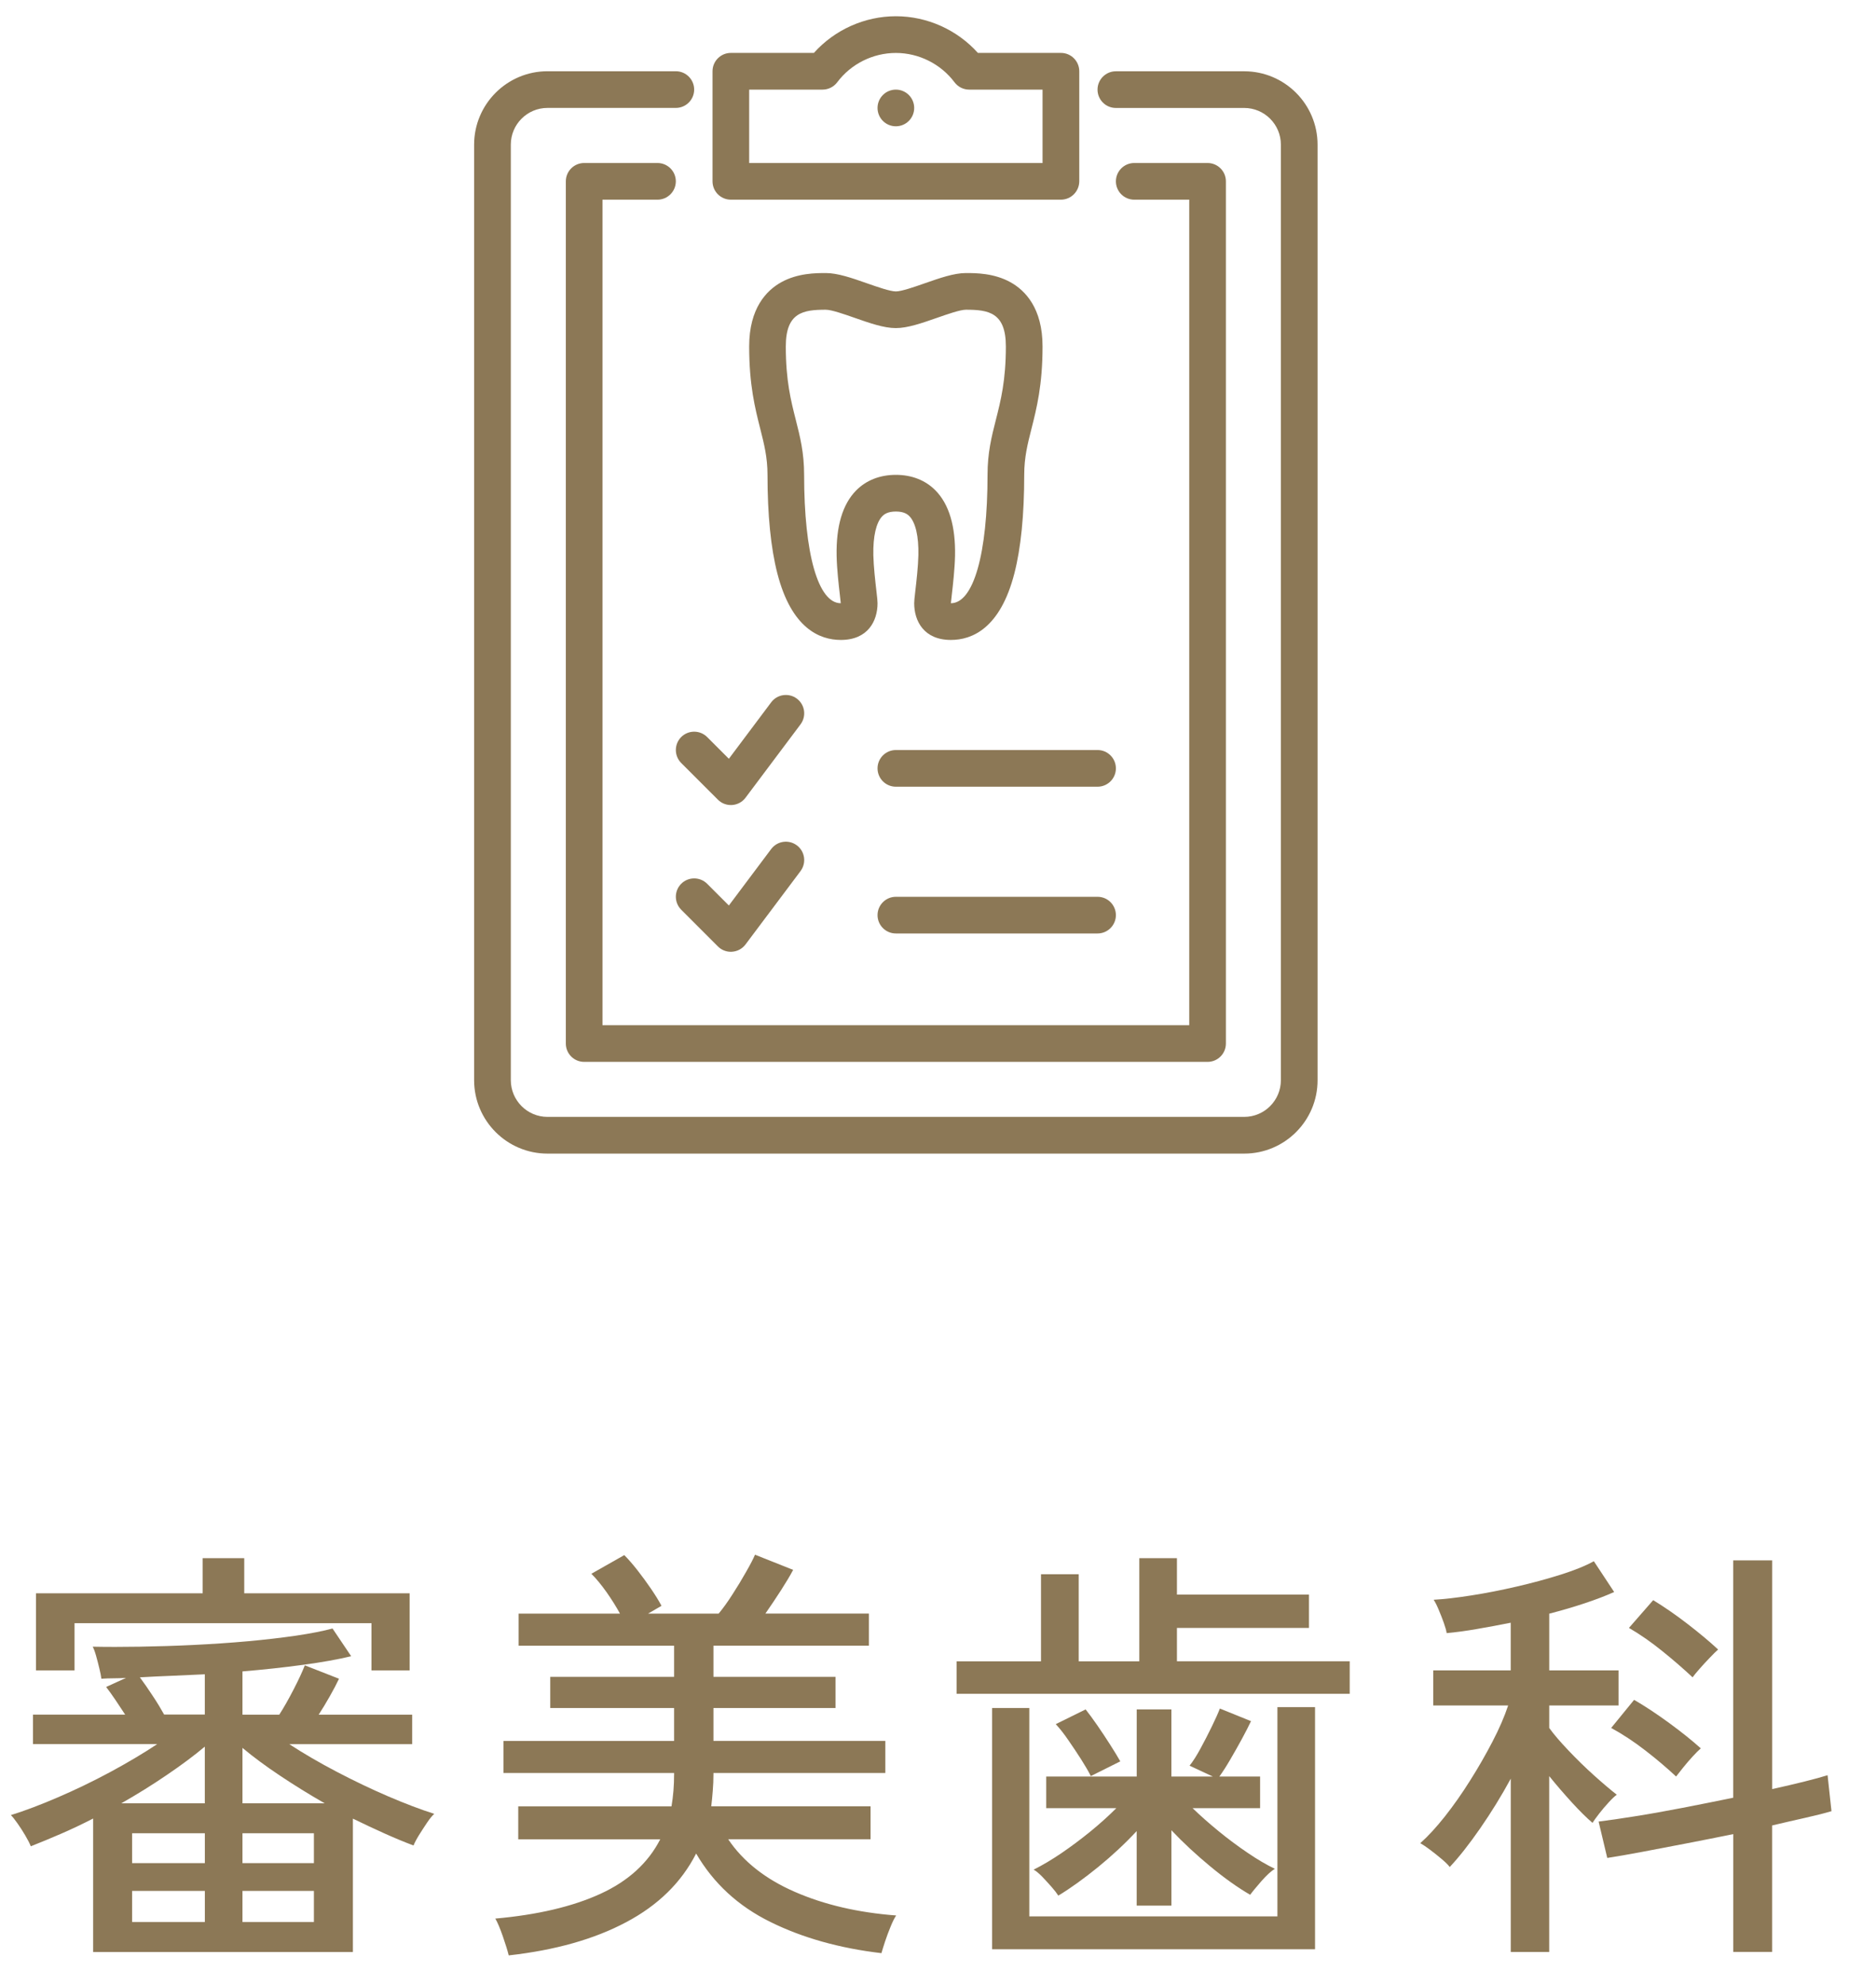 <?xml version="1.0" encoding="utf-8"?>
<!-- Generator: Adobe Illustrator 27.8.1, SVG Export Plug-In . SVG Version: 6.00 Build 0)  -->
<svg version="1.1" id="レイヤー_1" xmlns="http://www.w3.org/2000/svg" xmlns:xlink="http://www.w3.org/1999/xlink" x="0px"
	 y="0px" viewBox="0 0 52 55" style="enable-background:new 0 0 52 55;" xml:space="preserve">
<style type="text/css">
	.st0{fill:#8C7856;}
</style>
<g>
	<g>
		<path class="st0" d="M2.582,54.079v-3.696c-0.296,0.152-0.592,0.293-0.888,0.421s-0.576,0.244-0.84,0.348
			c-0.032-0.08-0.082-0.178-0.15-0.294s-0.14-0.229-0.216-0.336c-0.076-0.108-0.138-0.187-0.187-0.234
			c0.385-0.12,0.818-0.283,1.303-0.492c0.483-0.208,0.968-0.441,1.452-0.701c0.483-0.261,0.918-0.519,1.302-0.774H0.914v-0.816
			h2.556c-0.088-0.136-0.178-0.271-0.27-0.407c-0.092-0.137-0.178-0.256-0.258-0.36l0.552-0.252
			c-0.12,0.008-0.236,0.012-0.348,0.012c-0.112,0-0.225,0.004-0.336,0.012c-0.009-0.071-0.026-0.165-0.055-0.281
			c-0.027-0.116-0.058-0.232-0.09-0.349c-0.032-0.115-0.064-0.201-0.096-0.258c0.392,0.008,0.828,0.008,1.308,0
			c0.48-0.008,0.977-0.023,1.488-0.048s1.012-0.058,1.5-0.102s0.936-0.097,1.344-0.156c0.408-0.061,0.744-0.126,1.008-0.198
			l0.517,0.768c-0.368,0.089-0.816,0.169-1.344,0.24c-0.528,0.072-1.085,0.132-1.669,0.181v1.199h1.02
			c0.128-0.199,0.262-0.436,0.402-0.708c0.14-0.271,0.241-0.491,0.306-0.659l0.948,0.371c-0.064,0.137-0.148,0.297-0.252,0.48
			c-0.104,0.185-0.208,0.356-0.312,0.516h2.592v0.816H8.018c0.392,0.256,0.827,0.51,1.308,0.762s0.958,0.48,1.434,0.685
			c0.477,0.204,0.902,0.365,1.278,0.485c-0.056,0.048-0.122,0.128-0.198,0.24s-0.149,0.227-0.222,0.342
			c-0.072,0.116-0.124,0.215-0.156,0.294c-0.256-0.096-0.525-0.208-0.81-0.336s-0.574-0.264-0.87-0.408v3.696H2.582z M0.998,46.279
			v-2.136h4.62V43.17H6.77v0.973h4.584v2.136h-1.057v-1.308H2.066v1.308H0.998z M3.362,49.962h2.315v-1.571
			c-0.296,0.248-0.644,0.508-1.044,0.779C4.234,49.443,3.81,49.707,3.362,49.962z M3.662,51.619h2.016v-0.828H3.662V51.619z
			 M3.662,53.251h2.016v-0.863H3.662V53.251z M4.549,47.502h1.128v-1.115c-0.312,0.016-0.62,0.029-0.924,0.042
			c-0.304,0.012-0.596,0.025-0.876,0.042c0.112,0.151,0.23,0.321,0.354,0.51C4.356,47.168,4.461,47.343,4.549,47.502z M6.721,49.962
			h2.28c-0.432-0.247-0.846-0.504-1.242-0.768c-0.396-0.264-0.742-0.52-1.038-0.768V49.962z M6.721,51.619h1.98v-0.828h-1.98V51.619
			z M6.721,53.251h1.98v-0.863h-1.98V53.251z"/>
		<path class="st0" d="M14.101,54.175c-0.031-0.129-0.086-0.303-0.161-0.522c-0.076-0.22-0.146-0.386-0.21-0.498
			c1.168-0.104,2.138-0.332,2.909-0.684c0.772-0.353,1.326-0.856,1.662-1.513h-3.936v-0.912h4.248
			c0.048-0.279,0.072-0.575,0.072-0.888v-0.036h-4.729v-0.888h4.729v-0.912h-3.433v-0.864h3.433v-0.863h-4.309v-0.889h2.809
			c-0.104-0.191-0.229-0.39-0.372-0.594c-0.145-0.204-0.284-0.374-0.421-0.51l0.912-0.517c0.112,0.112,0.234,0.252,0.366,0.42
			c0.132,0.169,0.258,0.341,0.378,0.517s0.216,0.332,0.288,0.468l-0.372,0.216h1.956c0.12-0.144,0.248-0.321,0.384-0.534
			c0.137-0.212,0.263-0.42,0.378-0.624c0.116-0.203,0.198-0.361,0.246-0.474l1.057,0.42c-0.08,0.152-0.192,0.34-0.336,0.564
			c-0.145,0.224-0.288,0.439-0.433,0.647h2.868v0.889h-4.308v0.863h3.384v0.864h-3.384v0.912h4.764v0.888h-4.764v0.036
			c0,0.152-0.006,0.305-0.019,0.456c-0.012,0.152-0.025,0.296-0.042,0.432h4.416v0.912h-3.947c0.415,0.616,1.031,1.103,1.848,1.458
			c0.815,0.356,1.752,0.574,2.808,0.654c-0.048,0.072-0.1,0.176-0.155,0.312c-0.057,0.137-0.106,0.271-0.15,0.402
			c-0.044,0.132-0.078,0.242-0.103,0.33c-1.159-0.136-2.186-0.424-3.077-0.864c-0.893-0.439-1.578-1.071-2.059-1.896
			c-0.408,0.8-1.054,1.434-1.938,1.901C16.475,53.725,15.389,54.031,14.101,54.175z"/>
		<path class="st0" d="M26.515,46.927v-0.9h2.34v-2.412H29.9v2.412h1.68V43.17h1.043v1.009h3.66v0.924h-3.66v0.924h4.789v0.9H26.515
			z M27.5,54.006v-6.684h1.031v5.772h6.877v-5.797h1.043v6.708H27.5z M31.507,52.794v-2.063c-0.32,0.344-0.676,0.676-1.068,0.996
			c-0.393,0.319-0.76,0.584-1.104,0.792c-0.041-0.064-0.102-0.145-0.186-0.24s-0.17-0.189-0.258-0.282
			c-0.09-0.092-0.168-0.157-0.24-0.198c0.24-0.119,0.496-0.271,0.768-0.455c0.271-0.185,0.539-0.385,0.805-0.601
			c0.264-0.216,0.504-0.432,0.719-0.647H29v-0.876h2.508v-1.86h0.961v1.86h1.15l-0.646-0.301c0.096-0.12,0.197-0.279,0.305-0.479
			c0.109-0.2,0.213-0.402,0.312-0.606s0.174-0.37,0.223-0.498l0.863,0.349c-0.064,0.136-0.148,0.3-0.252,0.492
			c-0.104,0.191-0.211,0.38-0.318,0.563c-0.107,0.185-0.209,0.344-0.307,0.48h1.129v0.876h-1.871
			c0.215,0.208,0.455,0.42,0.719,0.636s0.533,0.416,0.805,0.6c0.271,0.185,0.523,0.332,0.756,0.444
			c-0.104,0.064-0.229,0.178-0.373,0.342c-0.143,0.164-0.248,0.29-0.311,0.378c-0.344-0.199-0.713-0.462-1.105-0.786
			c-0.391-0.323-0.752-0.657-1.078-1.002v2.088H31.507z M30.236,49.207c-0.064-0.128-0.152-0.279-0.264-0.456
			c-0.113-0.176-0.23-0.354-0.355-0.533c-0.123-0.181-0.242-0.33-0.353-0.45l0.828-0.408c0.096,0.12,0.205,0.27,0.33,0.45
			c0.123,0.18,0.242,0.357,0.354,0.534c0.113,0.176,0.205,0.328,0.277,0.455L30.236,49.207z"/>
		<path class="st0" d="M41.876,54.079v-4.8c-0.256,0.472-0.538,0.93-0.846,1.374s-0.59,0.802-0.846,1.074
			c-0.04-0.056-0.112-0.128-0.216-0.216c-0.104-0.088-0.213-0.175-0.324-0.259c-0.112-0.084-0.204-0.146-0.276-0.186
			c0.216-0.192,0.444-0.44,0.685-0.744c0.239-0.304,0.472-0.634,0.695-0.99c0.225-0.355,0.431-0.714,0.618-1.073
			c0.188-0.36,0.334-0.696,0.438-1.009h-2.076v-0.972h2.147v-1.32c-0.319,0.064-0.632,0.122-0.936,0.174
			c-0.304,0.053-0.584,0.091-0.84,0.114c-0.008-0.063-0.034-0.157-0.078-0.282c-0.044-0.123-0.092-0.247-0.145-0.371
			c-0.052-0.124-0.098-0.215-0.138-0.271c0.288-0.016,0.636-0.056,1.044-0.12c0.408-0.063,0.828-0.146,1.26-0.246
			c0.433-0.1,0.838-0.21,1.219-0.33c0.38-0.12,0.686-0.243,0.918-0.372l0.563,0.853c-0.231,0.104-0.504,0.208-0.815,0.312
			c-0.312,0.104-0.641,0.2-0.984,0.288v1.572h1.92v0.972h-1.92v0.624c0.128,0.177,0.306,0.385,0.534,0.624
			c0.228,0.24,0.464,0.471,0.708,0.69s0.454,0.397,0.63,0.534c-0.056,0.04-0.13,0.109-0.222,0.21
			c-0.093,0.1-0.181,0.204-0.265,0.312c-0.084,0.108-0.146,0.194-0.186,0.258c-0.16-0.136-0.351-0.323-0.57-0.563
			s-0.43-0.484-0.63-0.732v4.872H41.876z M48.043,54.079v-3.264c-0.432,0.088-0.865,0.174-1.302,0.258
			c-0.436,0.084-0.844,0.162-1.224,0.234c-0.38,0.071-0.702,0.128-0.966,0.168l-0.24-1.008c0.264-0.032,0.598-0.08,1.002-0.145
			c0.403-0.063,0.844-0.142,1.32-0.234c0.476-0.092,0.945-0.186,1.409-0.281v-6.576h1.08v6.336c0.328-0.072,0.628-0.142,0.9-0.21
			c0.271-0.068,0.483-0.126,0.636-0.174l0.108,0.996c-0.185,0.056-0.42,0.115-0.708,0.18s-0.601,0.136-0.937,0.216v3.504H48.043z
			 M46.459,49.219c-0.248-0.232-0.531-0.473-0.852-0.721s-0.636-0.456-0.948-0.624l0.636-0.779c0.305,0.176,0.628,0.39,0.973,0.642
			c0.344,0.252,0.636,0.486,0.876,0.702c-0.057,0.048-0.13,0.122-0.223,0.222c-0.092,0.101-0.18,0.202-0.264,0.307
			C46.574,49.071,46.508,49.155,46.459,49.219z M46.916,46.471c-0.248-0.232-0.527-0.475-0.84-0.727
			c-0.312-0.252-0.62-0.466-0.924-0.642l0.672-0.769c0.304,0.185,0.622,0.404,0.954,0.66s0.614,0.492,0.846,0.708
			c-0.056,0.048-0.134,0.124-0.233,0.229c-0.101,0.104-0.194,0.206-0.282,0.306C47.02,46.337,46.956,46.415,46.916,46.471z"/>
	</g>
</g>
<g>
	<g>
		<path class="st0" d="M29.406,5.532h-9.148c-0.281,0-0.508-0.228-0.508-0.508V1.974c0-0.281,0.228-0.508,0.508-0.508h2.302
			c0.575-0.641,1.406-1.016,2.273-1.016s1.698,0.376,2.273,1.016h2.302c0.281,0,0.508,0.228,0.508,0.508v3.049
			C29.914,5.305,29.687,5.532,29.406,5.532z M20.766,4.516h8.132V2.483h-2.033c-0.16,0-0.311-0.075-0.407-0.203
			c-0.382-0.509-0.99-0.813-1.626-0.813s-1.245,0.304-1.626,0.813c-0.096,0.128-0.247,0.203-0.407,0.203h-2.033V4.516z"/>
	</g>
	<g>
		<path class="st0" d="M33.472,29.42h-17.28c-0.281,0-0.508-0.228-0.508-0.508V5.024c0-0.281,0.228-0.508,0.508-0.508h2.033
			c0.281,0,0.508,0.228,0.508,0.508s-0.228,0.508-0.508,0.508H16.7v22.871h16.264V5.532h-1.525c-0.281,0-0.508-0.228-0.508-0.508
			s0.228-0.508,0.508-0.508h2.033c0.281,0,0.508,0.228,0.508,0.508v23.888C33.98,29.192,33.753,29.42,33.472,29.42z"/>
	</g>
	<g>
		<path class="st0" d="M34.489,31.961H15.175c-1.121,0-2.033-0.912-2.033-2.033V4.007c0-1.121,0.912-2.033,2.033-2.033h3.558
			c0.281,0,0.508,0.228,0.508,0.508s-0.228,0.508-0.508,0.508h-3.558c-0.56,0-1.016,0.456-1.016,1.016v25.921
			c0,0.56,0.456,1.017,1.016,1.017h19.313c0.56,0,1.016-0.456,1.016-1.017V4.007c0-0.56-0.456-1.016-1.016-1.016h-3.558
			c-0.281,0-0.508-0.228-0.508-0.508s0.228-0.508,0.508-0.508h3.558c1.121,0,2.033,0.912,2.033,2.033v25.921
			C36.522,31.049,35.61,31.961,34.489,31.961z"/>
	</g>
	<g>
		<circle class="st0" cx="24.832" cy="2.991" r="0.508"/>
	</g>
	<g>
		<path class="st0" d="M26.357,17.73c-0.749,0-1.017-0.525-1.017-1.017c0-0.065,0.009-0.147,0.032-0.345
			c0.031-0.268,0.077-0.672,0.084-0.987c0.011-0.521-0.078-0.905-0.249-1.08c-0.054-0.055-0.152-0.129-0.375-0.129
			s-0.32,0.074-0.375,0.129c-0.171,0.175-0.26,0.559-0.249,1.08c0.007,0.315,0.053,0.719,0.084,0.987
			c0.023,0.198,0.032,0.28,0.032,0.345c0,0.491-0.267,1.017-1.017,1.017c-0.587,0-1.368-0.32-1.76-1.843
			c-0.181-0.703-0.273-1.622-0.273-2.731c0-0.485-0.093-0.85-0.2-1.273c-0.144-0.569-0.308-1.214-0.308-2.285
			c0-1.062,0.483-1.553,0.888-1.778c0.46-0.255,0.966-0.255,1.237-0.255c0.329,0,0.722,0.137,1.138,0.283
			c0.288,0.101,0.646,0.226,0.803,0.226c0.156,0,0.515-0.125,0.803-0.226c0.416-0.145,0.809-0.283,1.138-0.283
			c0.272,0,0.778,0,1.237,0.255c0.405,0.225,0.888,0.716,0.888,1.778c0,1.071-0.164,1.716-0.308,2.285
			c-0.107,0.423-0.2,0.788-0.2,1.273c0,1.11-0.092,2.029-0.273,2.731C27.725,17.411,26.943,17.73,26.357,17.73z M23.3,16.786
			L23.3,16.786L23.3,16.786z M24.832,13.156c0.442,0,0.822,0.15,1.101,0.434c0.375,0.383,0.556,0.992,0.539,1.812
			c-0.008,0.363-0.057,0.795-0.09,1.082c-0.01,0.089-0.022,0.189-0.025,0.229c0.627-0.001,1.016-1.364,1.016-3.558
			c0-0.612,0.112-1.055,0.231-1.523c0.136-0.536,0.277-1.091,0.277-2.034c0-0.942-0.481-1.017-1.109-1.017
			c-0.156,0-0.515,0.125-0.803,0.226c-0.416,0.145-0.809,0.283-1.138,0.283s-0.722-0.137-1.138-0.283
			c-0.288-0.101-0.646-0.226-0.803-0.226c-0.628,0-1.109,0.075-1.109,1.017c0,0.944,0.141,1.498,0.277,2.034
			c0.119,0.469,0.231,0.911,0.231,1.523c0,2.194,0.389,3.557,1.016,3.558c-0.003-0.04-0.015-0.14-0.025-0.229
			c-0.033-0.286-0.083-0.719-0.09-1.082c-0.017-0.82,0.164-1.43,0.539-1.812C24.009,13.306,24.39,13.156,24.832,13.156z"/>
	</g>
	<g>
		<path class="st0" d="M20.258,22.304c-0.134,0-0.264-0.053-0.359-0.149l-1.017-1.016c-0.198-0.199-0.198-0.52,0-0.719
			c0.199-0.198,0.52-0.198,0.719,0l0.602,0.602l1.173-1.564c0.169-0.225,0.487-0.27,0.712-0.102c0.225,0.168,0.27,0.487,0.102,0.712
			l-1.525,2.033c-0.088,0.118-0.224,0.192-0.371,0.202C20.282,22.304,20.27,22.304,20.258,22.304z"/>
	</g>
	<g>
		<path class="st0" d="M30.423,21.796h-5.591c-0.281,0-0.508-0.228-0.508-0.508c0-0.281,0.228-0.508,0.508-0.508h5.591
			c0.281,0,0.508,0.228,0.508,0.508C30.931,21.569,30.703,21.796,30.423,21.796z"/>
	</g>
	<g>
		<path class="st0" d="M20.258,26.37c-0.134,0-0.264-0.053-0.359-0.149l-1.017-1.017c-0.198-0.199-0.198-0.52,0-0.719
			c0.199-0.198,0.52-0.198,0.719,0l0.602,0.602l1.173-1.564c0.169-0.225,0.487-0.27,0.712-0.102c0.225,0.168,0.27,0.487,0.102,0.712
			l-1.525,2.033c-0.088,0.118-0.224,0.192-0.371,0.202C20.282,26.37,20.27,26.37,20.258,26.37z"/>
	</g>
	<g>
		<path class="st0" d="M30.423,25.862h-5.591c-0.281,0-0.508-0.228-0.508-0.508s0.228-0.508,0.508-0.508h5.591
			c0.281,0,0.508,0.228,0.508,0.508S30.703,25.862,30.423,25.862z"/>
	</g>
</g>
<g>
</g>
<g>
</g>
<g>
</g>
<g>
</g>
<g>
</g>
<g>
</g>
<g>
</g>
<g>
</g>
<g>
</g>
<g>
</g>
<g>
</g>
<g>
</g>
<g>
</g>
<g>
</g>
<g>
</g>
</svg>
